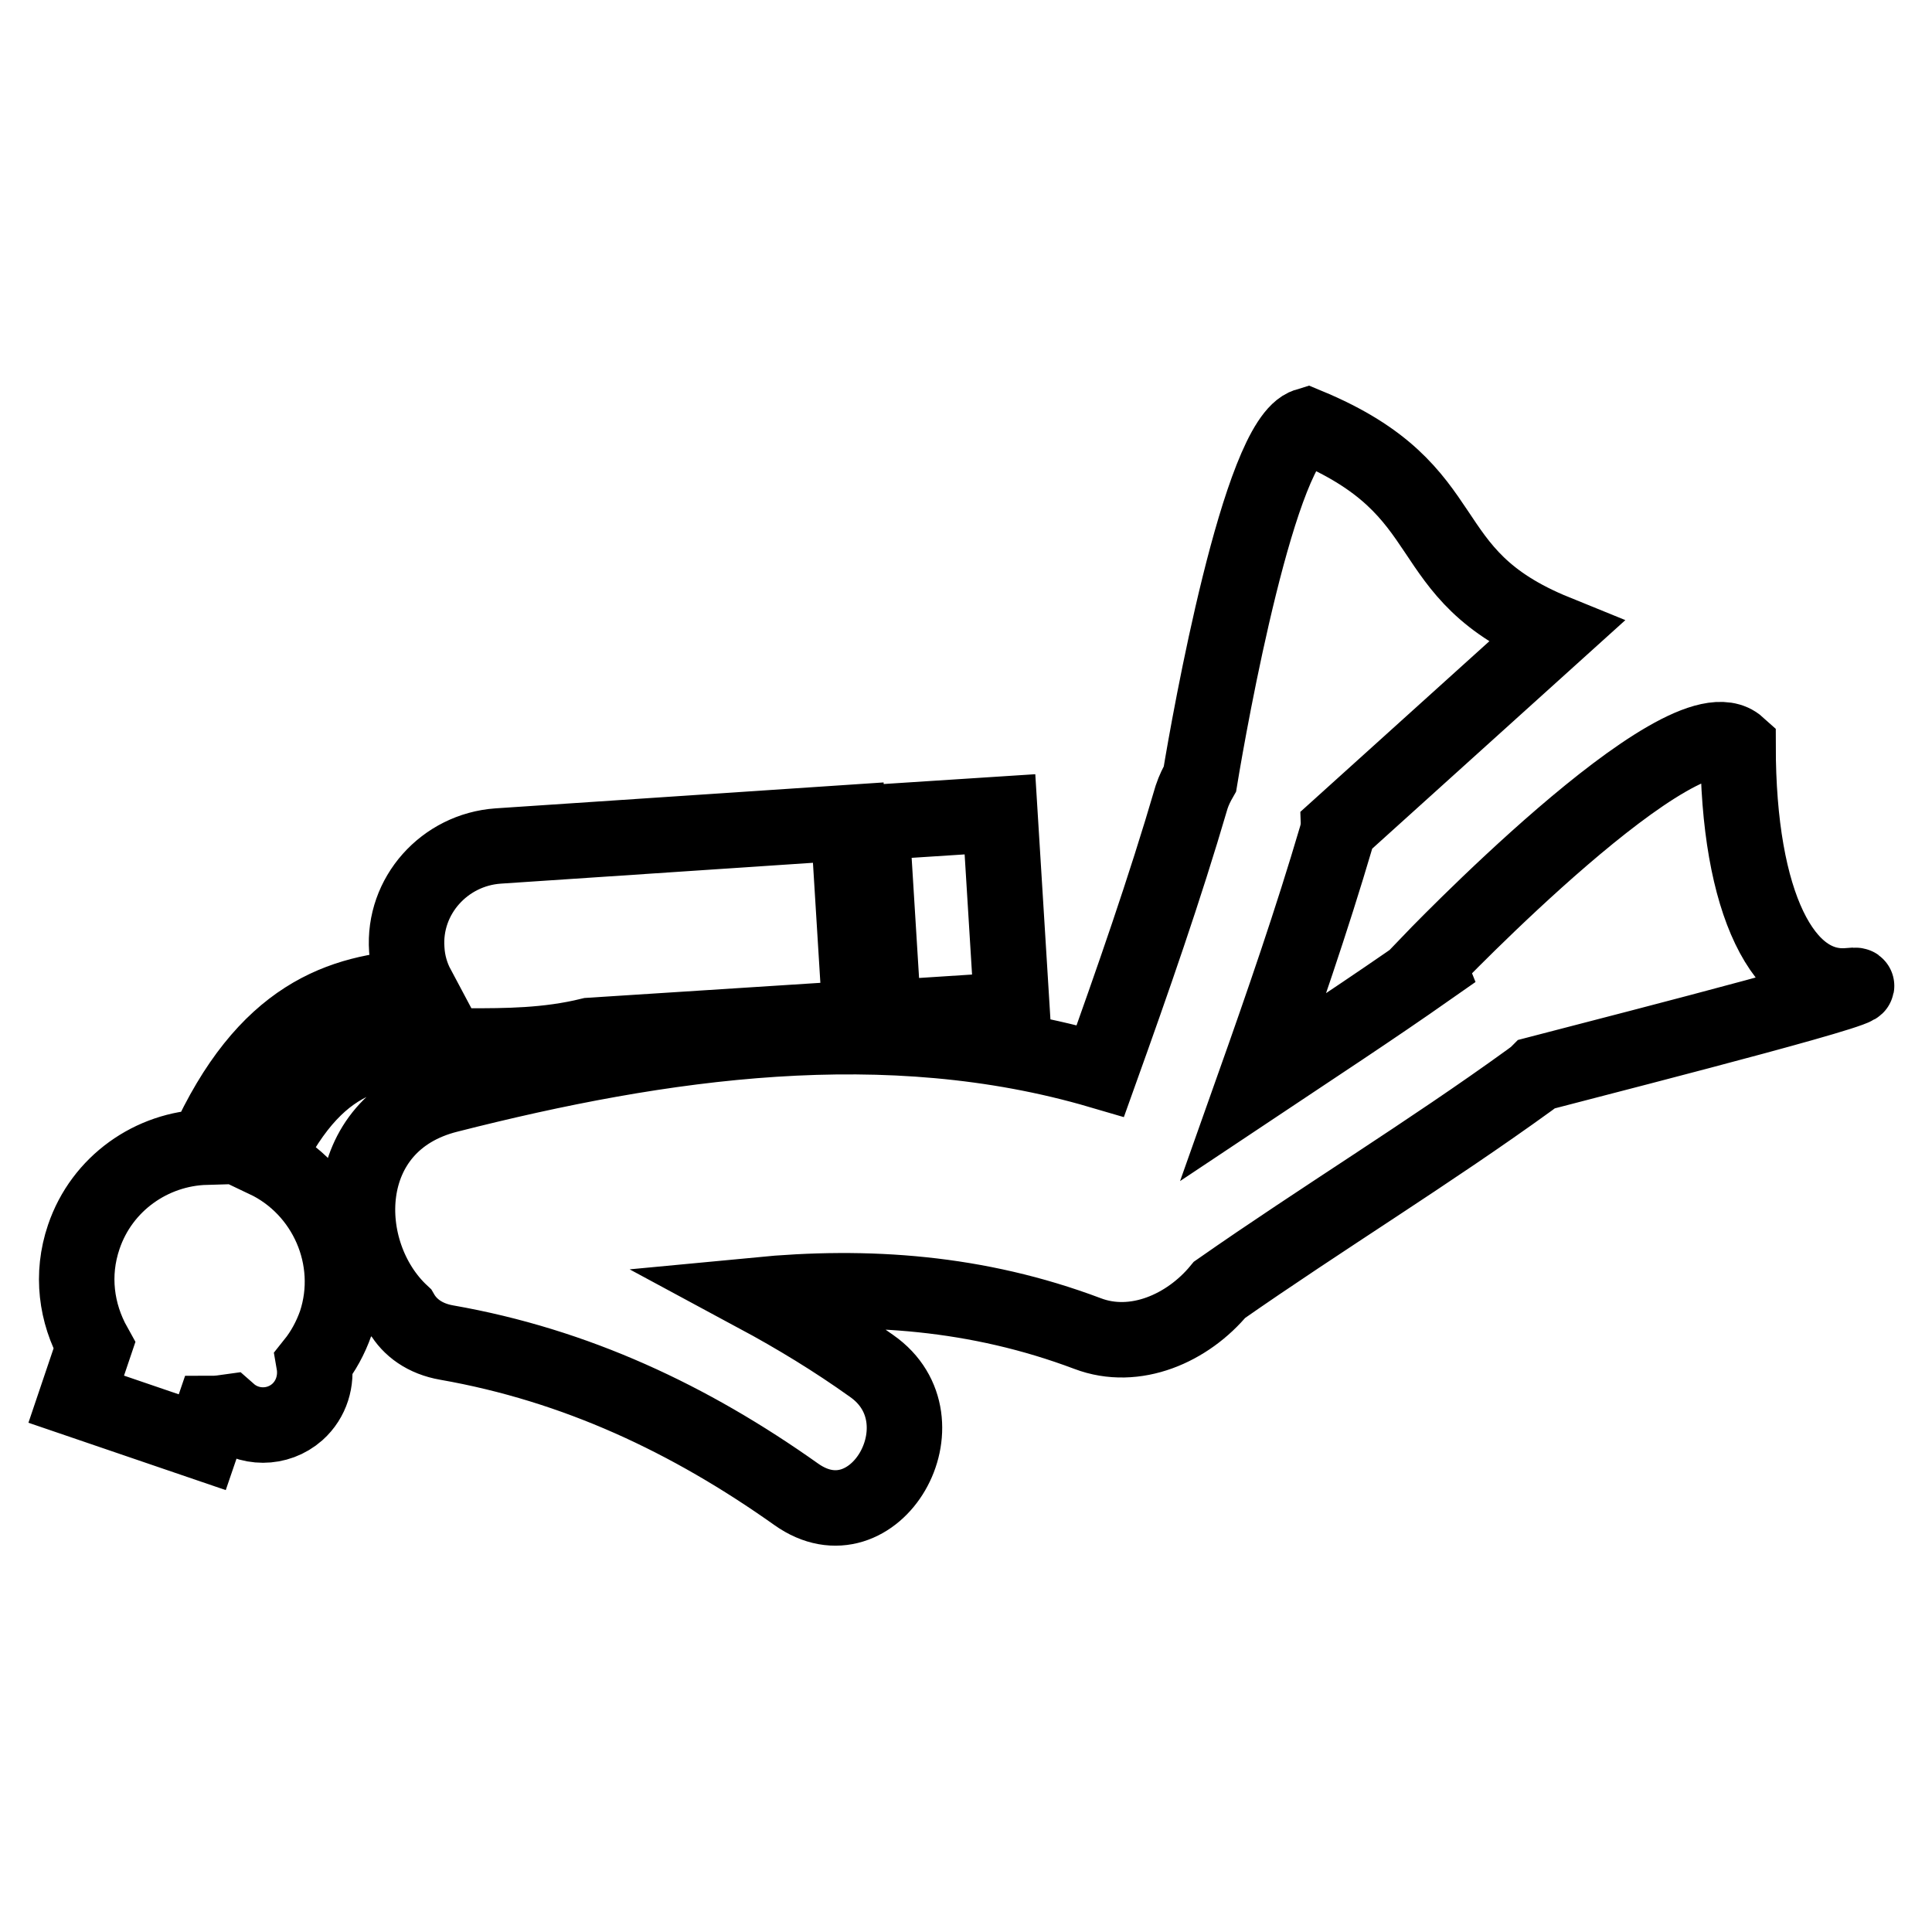<?xml version="1.0" encoding="utf-8"?>
<!-- Svg Vector Icons : http://www.onlinewebfonts.com/icon -->
<!DOCTYPE svg PUBLIC "-//W3C//DTD SVG 1.1//EN" "http://www.w3.org/Graphics/SVG/1.1/DTD/svg11.dtd">
<svg version="1.1" xmlns="http://www.w3.org/2000/svg" xmlns:xlink="http://www.w3.org/1999/xlink" x="0px" y="0px" viewBox="0 0 256 256" enable-background="new 0 0 256 256" xml:space="preserve">
<g> <path stroke-width="10" fill-opacity="0" stroke="#000000"  d="M132.5,107.9l1.6,25.9l-17,1.1l-1.6-25.9L132.5,107.9z M35.2,153.7c7.4-15.1,15.6-15.1,26.9-15.1 c4.9,0,10.4,0,16.1-1.4l35.8-2.3l-1.6-25.9L66,112.1c-7.1,0.5-12.6,6.6-12.1,13.7c0.1,1.8,0.6,3.5,1.4,5 c-10.1,0.6-20.1,3.7-28,21.2c-7.2,0.2-13.8,4.8-16.2,11.9c-1.7,5-1,10.1,1.4,14.4l-2.4,7.1l16.7,5.7l1.3-3.8c0.7,0,1.5-0.1,2.2-0.2 c2.6,2.3,6.5,2.3,9.1,0c1.9-1.7,2.6-4.2,2.2-6.5c1.2-1.5,2.2-3.3,2.9-5.3C47.3,166.8,43.2,157.5,35.2,153.7z M245.1,130.6 c-8.7,0.9-14.8-10.8-14.8-31.8c-7.2-6.5-41.1,29-41.1,29l0.2,0.5c-7.7,5.4-15.5,10.5-23.3,15.7c3.9-11,7.7-22,11-33.2 c0.1-0.4,0.2-0.7,0.2-1l28.8-26c-19.2-7.8-11.9-18.7-32.9-27.4c-6.3,1.9-12.9,38.9-14.2,46.8c-0.4,0.7-0.8,1.5-1.1,2.4 c-3.6,12.3-7.8,24.3-12.1,36.3c-28.3-8.3-58.1-4-86.4,3.2c-14.8,3.7-14.8,20.9-6.2,28.9c1.1,1.9,3.1,3.4,6,3.9 c17.1,3,32.2,10.1,46.3,20.1c10.4,7.4,20.3-9.8,10-17c-4.9-3.5-10-6.6-15.2-9.4c14.6-1.4,29.2-0.4,43.8,5.1 c6.3,2.4,13.3-0.7,17.5-5.8c13.6-9.5,27.7-18.1,41.1-27.8c0.4-0.3,0.7-0.5,1-0.8C218.7,138.4,251.9,129.9,245.1,130.6z"/></g>
</svg>